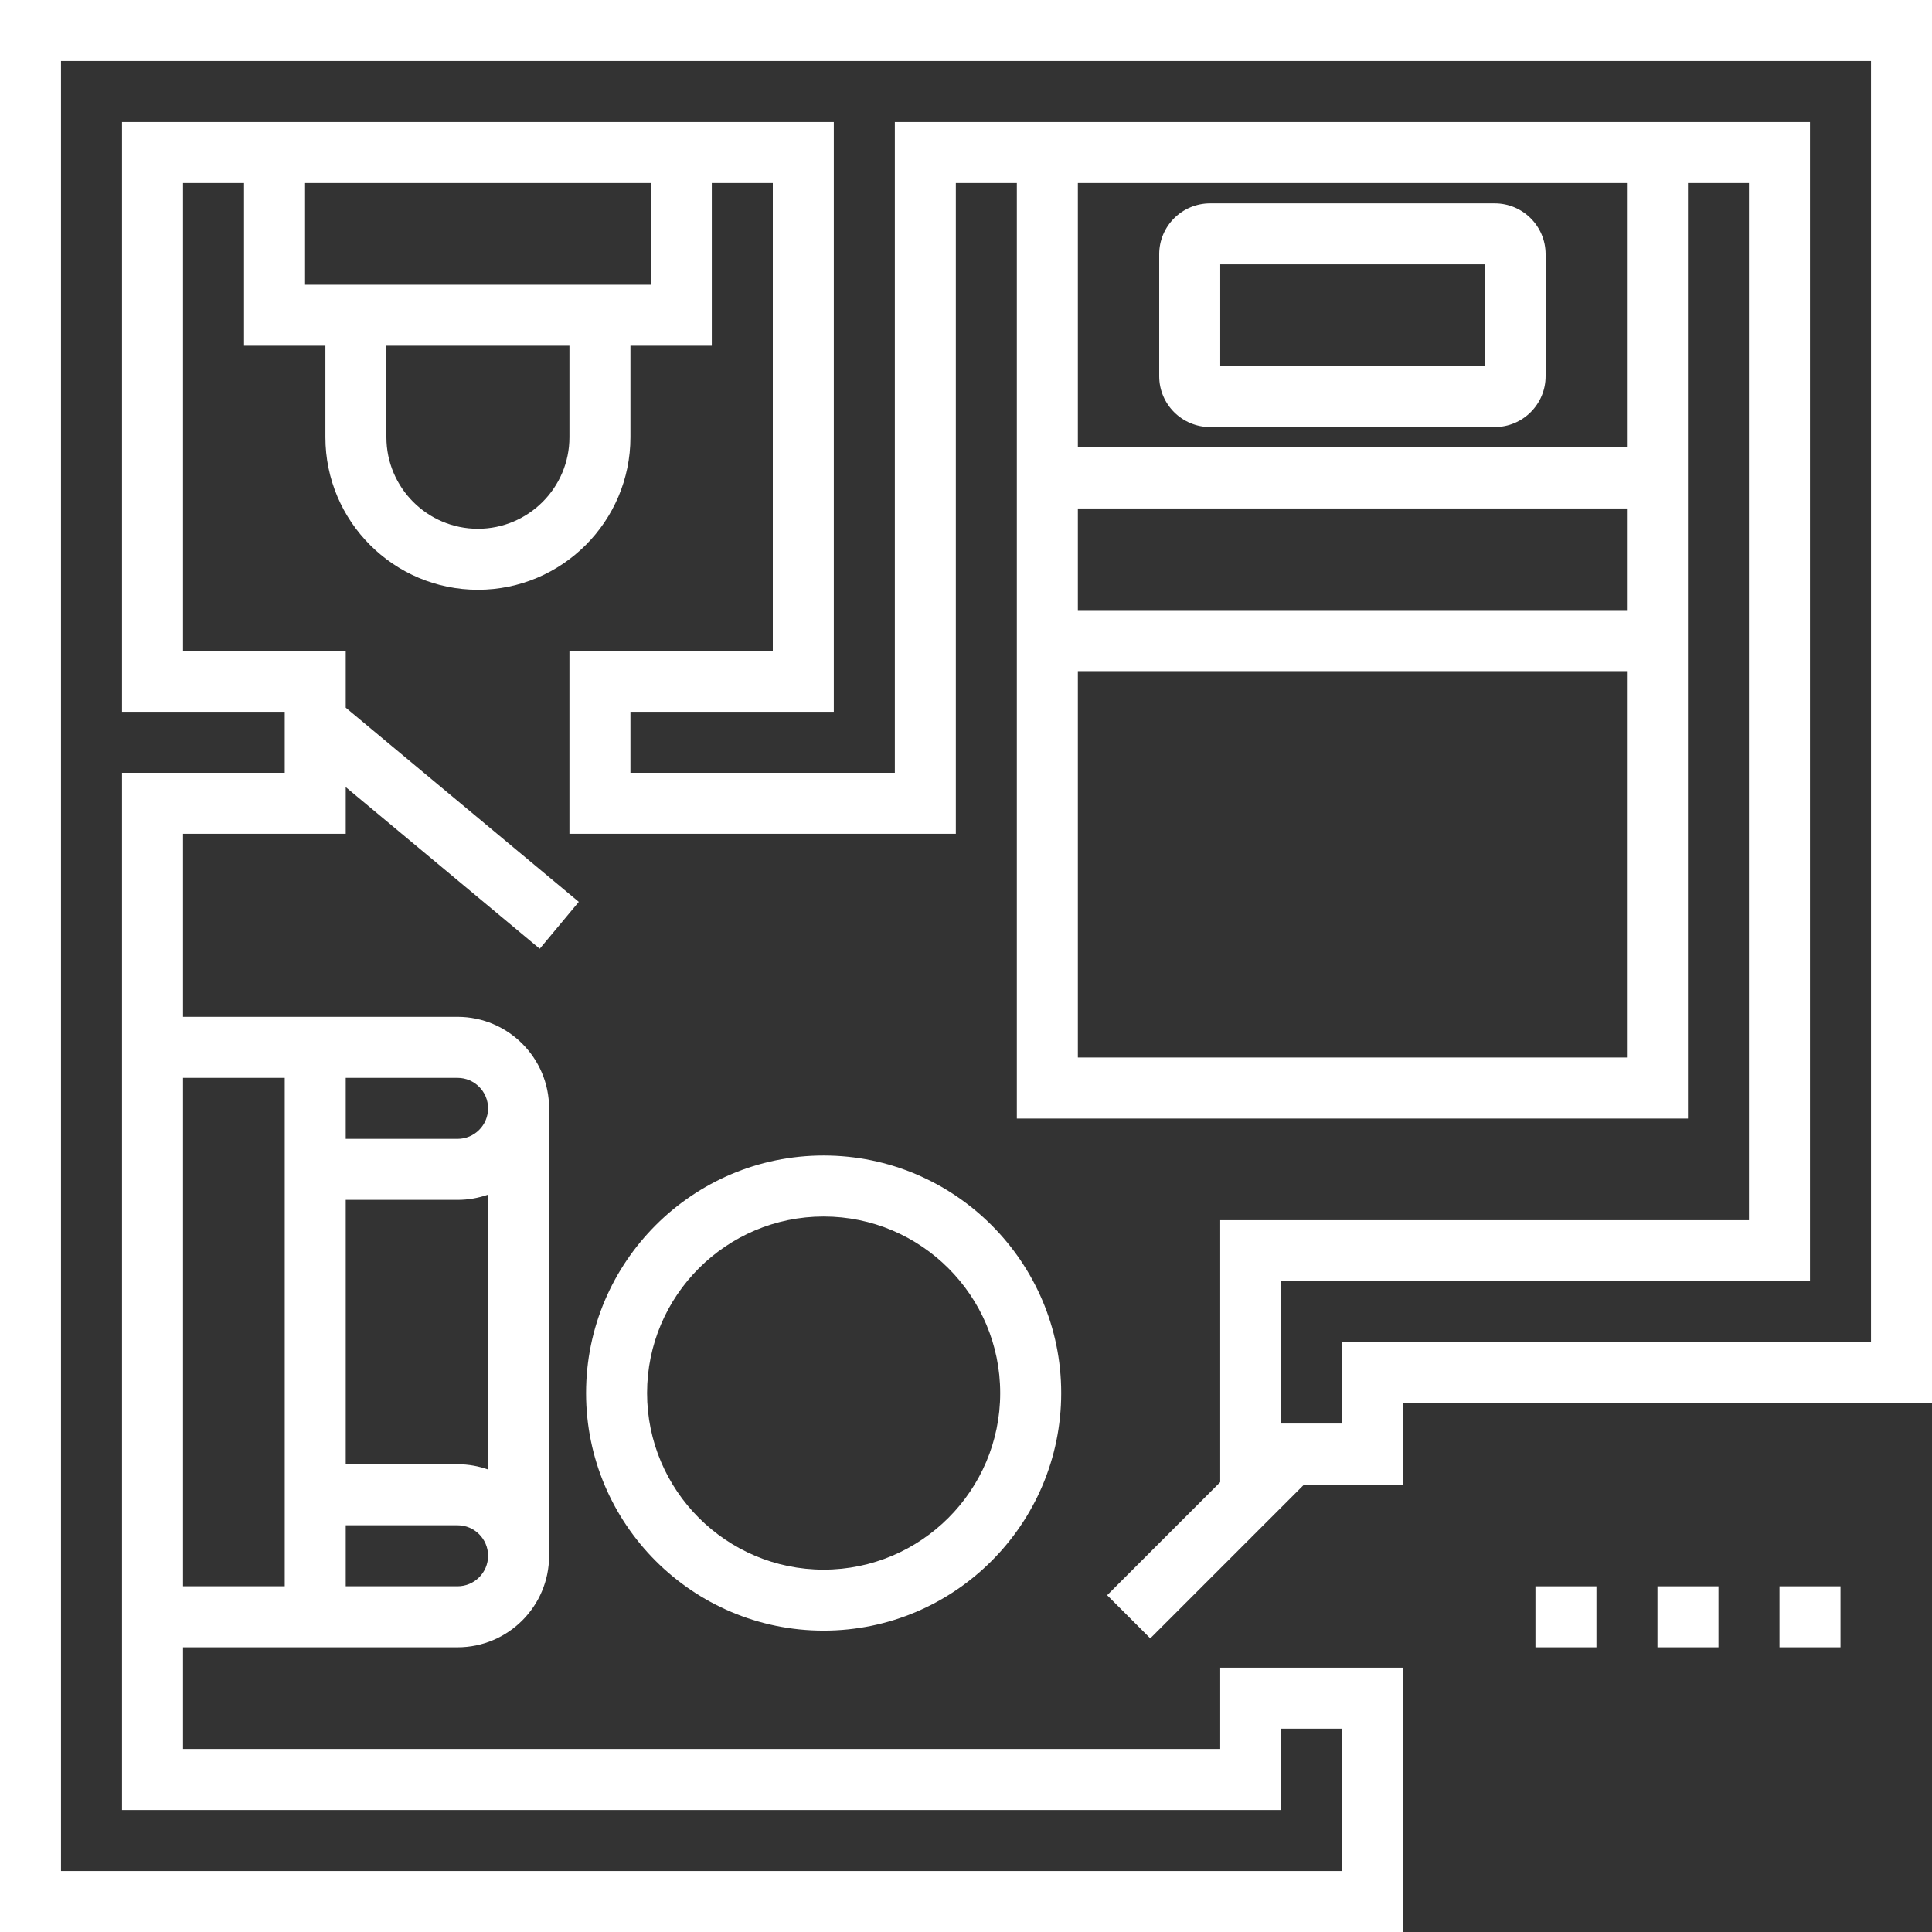 <svg xmlns="http://www.w3.org/2000/svg" fill="none" viewBox="0 0 80 80" height="80" width="80">
<rect x="0" y="0" width="80" height="80" fill="#333333" stroke="none"/>
<g clip-path="url(#clip0_752_495)">
<path fill="white" d="M0 0V80H58.105V69.053H50.526V72.421H7.579V68.211H11.789H14.316H18.947C21.037 68.211 22.737 66.511 22.737 64.421V45.895C22.737 43.805 21.037 42.105 18.947 42.105H14.316H11.79H7.579V34.526H14.316V32.592L22.349 39.286L23.967 37.345L14.316 29.303V26.947H7.579V7.579H10.105V14.316H13.474V18.105C13.474 21.588 16.307 24.421 19.789 24.421C23.272 24.421 26.105 21.588 26.105 18.105V14.316H29.474V7.579H32V26.947H23.579V34.526H39.579V7.579H42.105V18.526V27.789V46.316H69.895V27.79V18.526V7.579H72.421V50.526H50.526V61.372L45.844 66.054L47.63 67.841L53.997 61.474H58.105V58.105H80V0H0ZM14.316 44.632H18.947C19.644 44.632 20.21 45.198 20.21 45.895C20.21 46.591 19.644 47.158 18.947 47.158H14.316V44.632ZM14.316 49.684H18.947C19.39 49.684 19.815 49.607 20.21 49.467V60.849C19.815 60.708 19.39 60.631 18.947 60.631H14.316V49.684ZM14.316 63.158H18.947C19.644 63.158 20.21 63.724 20.21 64.421C20.21 65.118 19.644 65.684 18.947 65.684H14.316V63.158ZM11.79 44.632V49.684V60.632V65.684H7.579V44.632H11.79ZM23.579 18.105C23.579 20.195 21.879 21.895 19.789 21.895C17.7 21.895 16 20.195 16 18.105V14.316H23.579L23.579 18.105ZM26.947 11.79H26.105H13.474H12.632V7.579H26.948V11.79H26.947ZM67.368 43.789H44.632V27.79H67.368V43.789ZM67.368 25.263H44.632V21.053H67.368V25.263ZM67.368 18.526H44.632V7.579H67.368V18.526ZM77.474 55.579H55.579V58.947H53.053V53.053H74.947V5.053H69.895H42.105H37.053V32H26.105V29.474H34.526V5.053H29.474H10.105H5.053V29.474H11.79V32H5.053V42.105V68.211V74.948H53.053V71.579H55.579V77.474H2.526V2.526H77.474V55.579H77.474Z"></path>
<path fill="white" d="M61.895 8.421H50.105C48.944 8.421 48 9.365 48 10.526V15.579C48 16.74 48.944 17.684 50.105 17.684H61.895C63.056 17.684 64 16.74 64 15.579V10.526C64 9.365 63.056 8.421 61.895 8.421ZM61.474 15.158H50.527V10.947H61.474V15.158Z"></path>
<path fill="white" d="M34.105 47.847C28.68 47.847 24.268 52.26 24.268 57.684C24.268 63.108 28.68 67.521 34.105 67.521C39.529 67.521 43.942 63.108 43.942 57.684C43.942 52.26 39.529 47.847 34.105 47.847ZM34.105 64.995C30.074 64.995 26.794 61.715 26.794 57.684C26.794 53.653 30.074 50.373 34.105 50.373C38.136 50.373 41.416 53.653 41.416 57.684C41.416 61.715 38.136 64.995 34.105 64.995Z"></path>
<path fill="white" d="M66.105 65.685H63.579V68.211H66.105V65.685Z"></path>
<path fill="white" d="M76.211 65.685H73.685V68.211H76.211V65.685Z"></path>
<path fill="white" d="M71.158 65.685H68.632V68.211H71.158V65.685Z"></path>
</g>
<defs>
<clipPath id="clip0_752_495">
<rect fill="white" height="80" width="80"></rect>
</clipPath>
</defs>
</svg>
